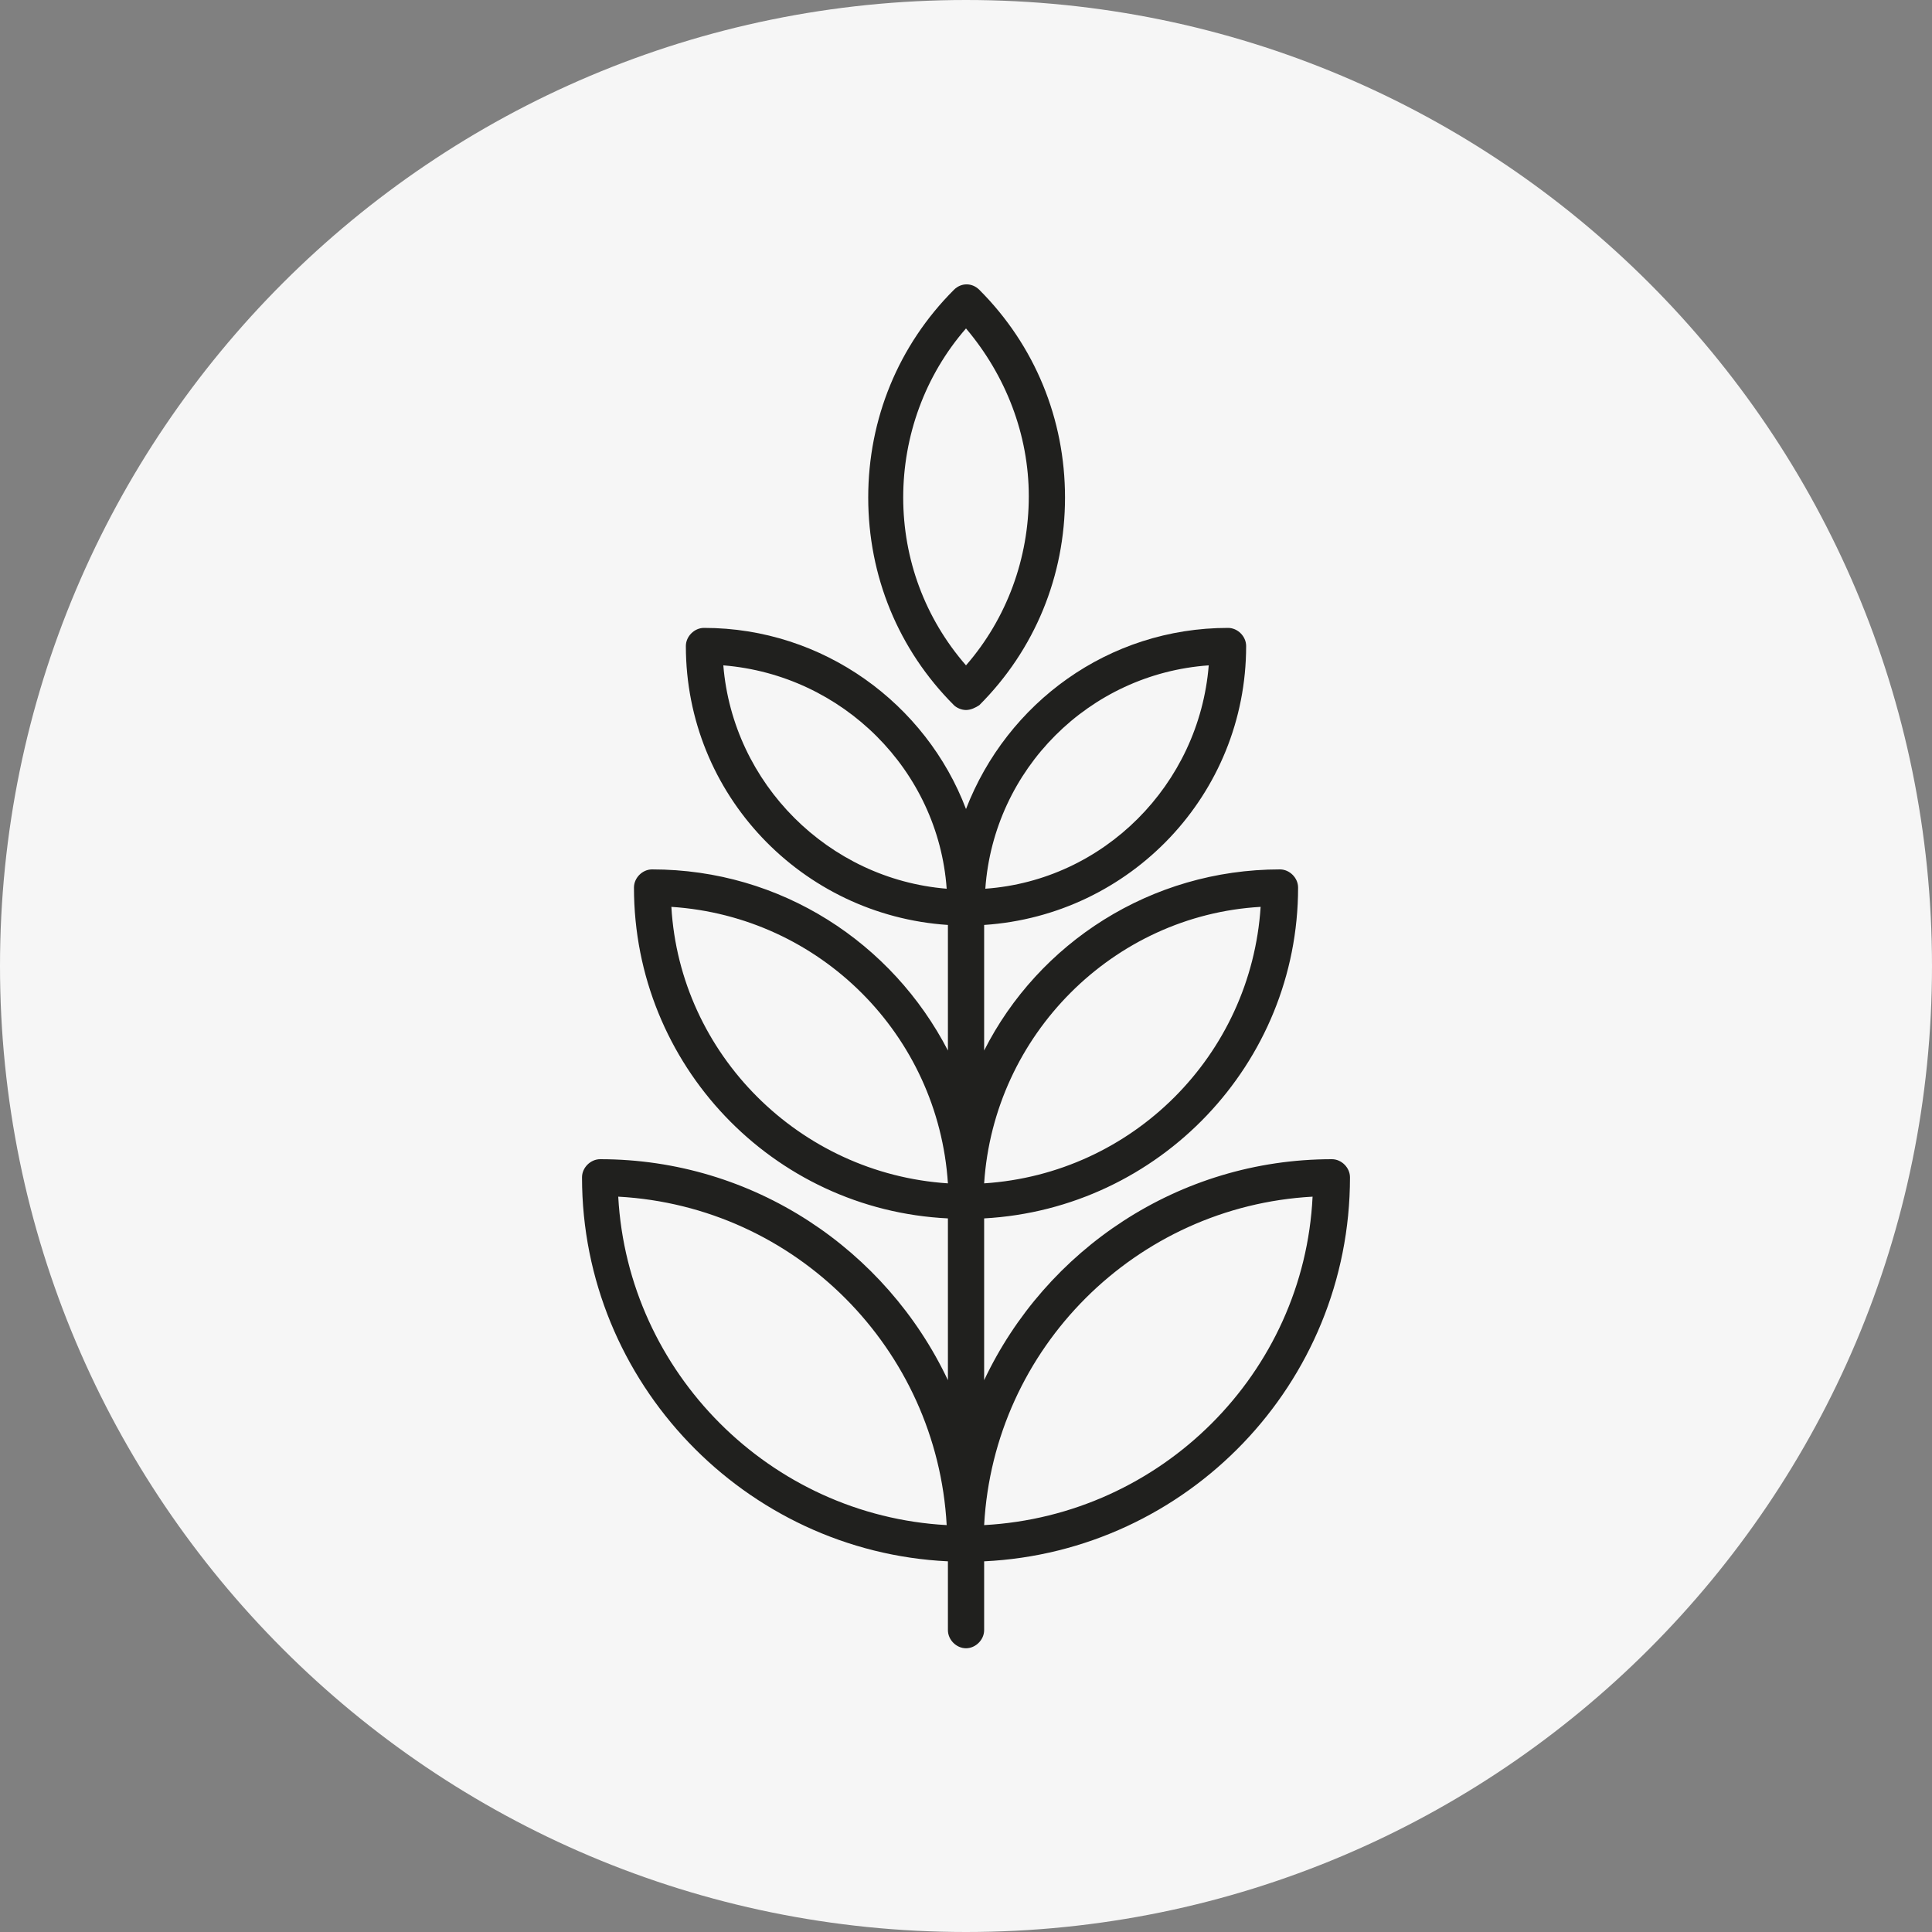<svg xmlns="http://www.w3.org/2000/svg" fill="none" viewBox="0 0 36 36" height="36" width="36">
<rect x="0" y="0" width="36" height="36" fill="#808080" stroke="none"/>
<g clip-path="url(#clip0_1372_829)">
<path fill="#F6F6F6" d="M18 36C27.941 36 36 27.941 36 18C36 8.059 27.941 0 18 0C8.059 0 0 8.059 0 18C0 27.941 8.059 36 18 36Z"></path>
<path fill="#20201E" d="M18 13.23C18.09 13.23 18.18 13.185 18.248 13.14C19.283 12.105 19.845 10.733 19.845 9.27C19.845 7.808 19.283 6.435 18.248 5.4C18.113 5.265 17.91 5.265 17.775 5.4C16.74 6.435 16.178 7.808 16.178 9.27C16.178 10.733 16.74 12.105 17.775 13.14C17.82 13.185 17.91 13.23 18 13.23ZM18 6.12C18.743 6.998 19.17 8.1 19.17 9.248C19.17 10.395 18.765 11.52 18 12.398C17.235 11.52 16.83 10.418 16.83 9.27C16.83 8.123 17.235 6.998 18 6.12Z"></path>
<path fill="#20201E" d="M25.155 21.938C25.155 21.758 24.998 21.6 24.818 21.6C21.96 21.6 19.485 23.288 18.338 25.718V22.703C21.6 22.523 24.188 19.823 24.188 16.538C24.188 16.358 24.03 16.2 23.85 16.2C21.443 16.2 19.35 17.573 18.338 19.575V17.235C21.06 17.055 23.22 14.805 23.22 12.038C23.22 11.858 23.063 11.7 22.883 11.7C20.655 11.7 18.765 13.095 18 15.075C17.258 13.118 15.345 11.7 13.118 11.7C12.938 11.7 12.78 11.858 12.78 12.038C12.78 14.805 14.94 17.055 17.663 17.235V19.575C16.628 17.573 14.558 16.2 12.15 16.2C11.97 16.2 11.813 16.358 11.813 16.538C11.813 19.845 14.4 22.545 17.663 22.703V25.718C16.515 23.288 14.04 21.6 11.183 21.6C11.003 21.6 10.845 21.758 10.845 21.938C10.845 25.763 13.883 28.913 17.663 29.093V30.375C17.663 30.555 17.82 30.713 18 30.713C18.18 30.713 18.338 30.555 18.338 30.375V29.093C22.118 28.913 25.155 25.785 25.155 21.938ZM23.49 16.898C23.31 19.665 21.105 21.87 18.338 22.05C18.518 19.283 20.745 17.055 23.49 16.898ZM22.523 12.398C22.343 14.625 20.565 16.403 18.36 16.56C18.518 14.333 20.295 12.555 22.523 12.398ZM13.478 12.398C15.705 12.578 17.483 14.355 17.64 16.56C15.435 16.38 13.658 14.603 13.478 12.398ZM12.51 16.898C15.278 17.078 17.483 19.283 17.663 22.05C14.895 21.87 12.668 19.643 12.51 16.898ZM11.52 22.298C14.828 22.478 17.46 25.133 17.64 28.418C14.355 28.238 11.7 25.583 11.52 22.298ZM18.338 28.418C18.518 25.11 21.173 22.478 24.458 22.298C24.3 25.583 21.645 28.238 18.338 28.418Z"></path>
</g>
<defs>
<clipPath id="clip0_1372_829">
<rect fill="white" height="36" width="36"></rect>
</clipPath>
</defs>
</svg>
